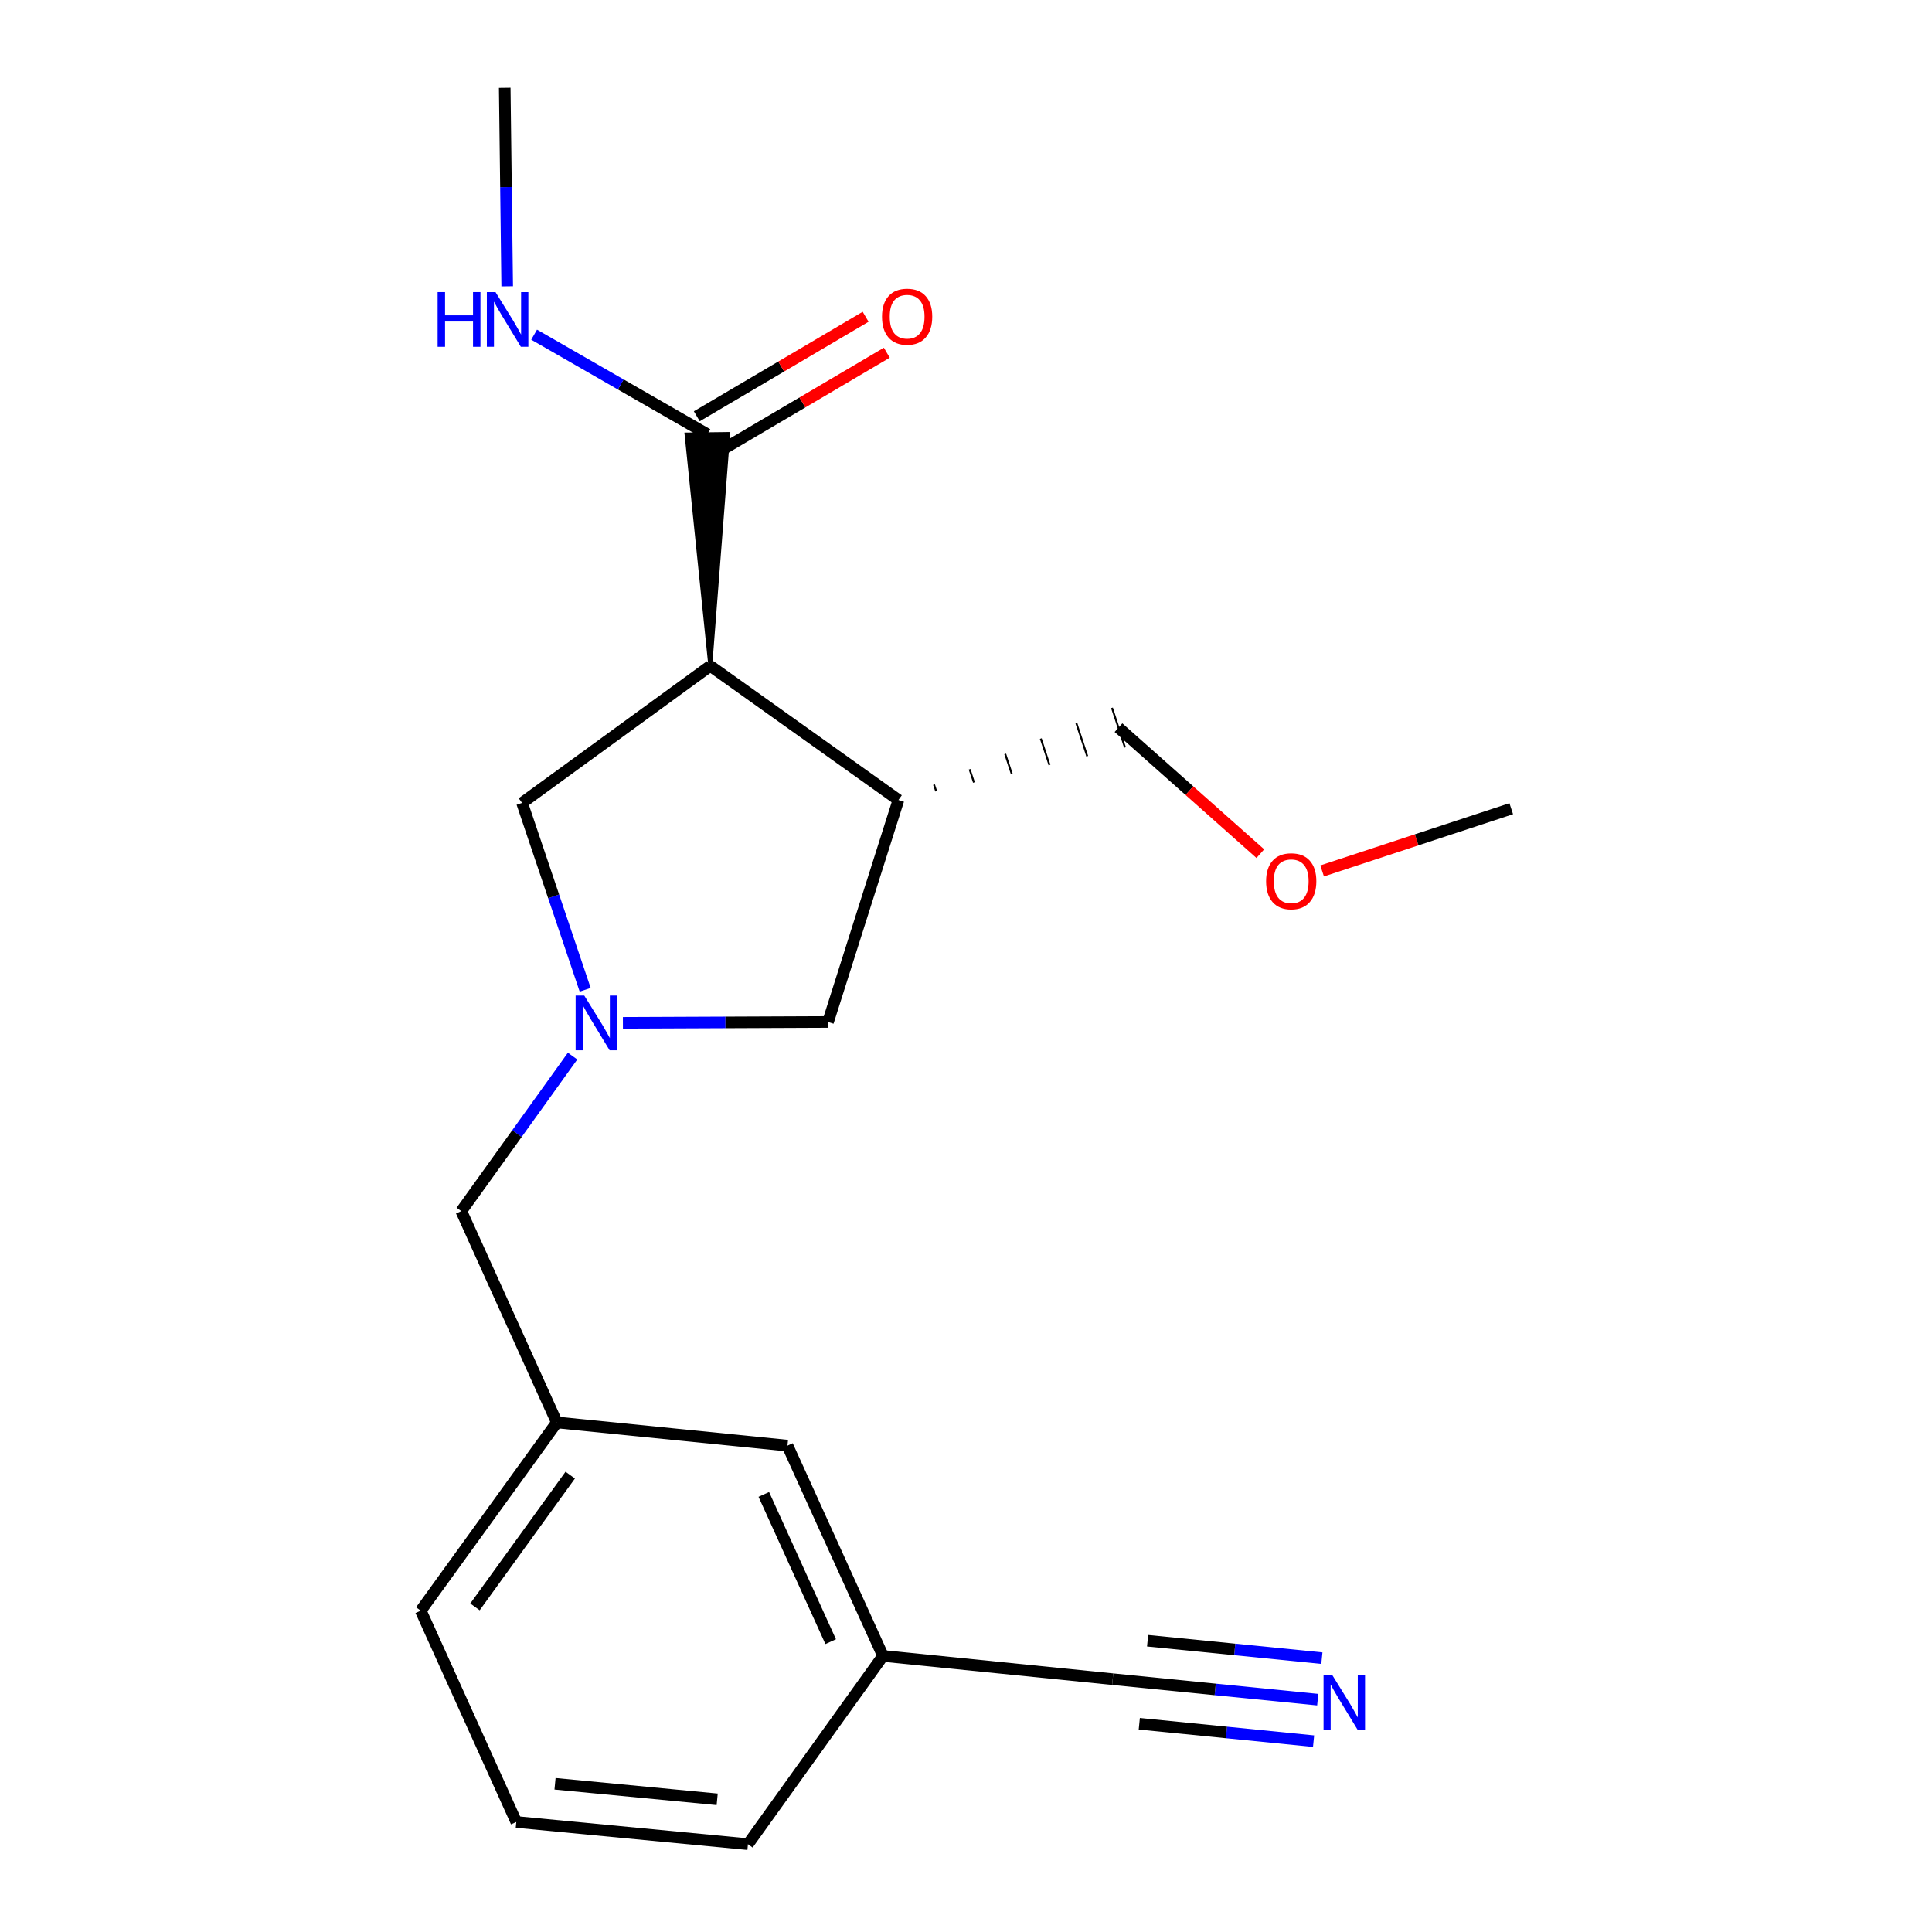 <?xml version='1.0' encoding='iso-8859-1'?>
<svg version='1.1' baseProfile='full'
              xmlns='http://www.w3.org/2000/svg'
                      xmlns:rdkit='http://www.rdkit.org/xml'
                      xmlns:xlink='http://www.w3.org/1999/xlink'
                  xml:space='preserve'
width='1000px' height='1000px' viewBox='0 0 1000 1000'>
<!-- END OF HEADER -->
<rect style='opacity:1.0;fill:#FFFFFF;stroke:none' width='1000' height='1000' x='0' y='0'> </rect>
<path class='bond-1' d='M 367.643,344.658 L 465.03,414.081' style='fill:none;fill-rule:evenodd;stroke:#000000;stroke-width:6px;stroke-linecap:butt;stroke-linejoin:miter;stroke-opacity:1' />
<path class='bond-2' d='M 367.643,344.658 L 376.94,224.63 L 355.348,224.9 Z' style='fill:#000000;fill-rule:evenodd;fill-opacity:1;stroke:#000000;stroke-width:2px;stroke-linecap:butt;stroke-linejoin:miter;stroke-opacity:1;' />
<path class='bond-3' d='M 367.643,344.658 L 270.232,415.593' style='fill:none;fill-rule:evenodd;stroke:#000000;stroke-width:6px;stroke-linecap:butt;stroke-linejoin:miter;stroke-opacity:1' />
<path class='bond-0' d='M 302.885,512.31 L 286.559,463.952' style='fill:none;fill-rule:evenodd;stroke:#0000FF;stroke-width:6px;stroke-linecap:butt;stroke-linejoin:miter;stroke-opacity:1' />
<path class='bond-0' d='M 286.559,463.952 L 270.232,415.593' style='fill:none;fill-rule:evenodd;stroke:#000000;stroke-width:6px;stroke-linecap:butt;stroke-linejoin:miter;stroke-opacity:1' />
<path class='bond-7' d='M 296.365,546.633 L 267.565,586.754' style='fill:none;fill-rule:evenodd;stroke:#0000FF;stroke-width:6px;stroke-linecap:butt;stroke-linejoin:miter;stroke-opacity:1' />
<path class='bond-7' d='M 267.565,586.754 L 238.765,626.874' style='fill:none;fill-rule:evenodd;stroke:#000000;stroke-width:6px;stroke-linecap:butt;stroke-linejoin:miter;stroke-opacity:1' />
<path class='bond-20' d='M 322.418,529.418 L 375.502,529.194' style='fill:none;fill-rule:evenodd;stroke:#0000FF;stroke-width:6px;stroke-linecap:butt;stroke-linejoin:miter;stroke-opacity:1' />
<path class='bond-20' d='M 375.502,529.194 L 428.585,528.971' style='fill:none;fill-rule:evenodd;stroke:#000000;stroke-width:6px;stroke-linecap:butt;stroke-linejoin:miter;stroke-opacity:1' />
<path class='bond-5' d='M 465.03,414.081 L 428.585,528.971' style='fill:none;fill-rule:evenodd;stroke:#000000;stroke-width:6px;stroke-linecap:butt;stroke-linejoin:miter;stroke-opacity:1' />
<path class='bond-13' d='M 484.575,409.551 L 483.451,406.132' style='fill:none;fill-rule:evenodd;stroke:#000000;stroke-width:1.0px;stroke-linecap:butt;stroke-linejoin:miter;stroke-opacity:1' />
<path class='bond-13' d='M 504.119,405.02 L 501.871,398.182' style='fill:none;fill-rule:evenodd;stroke:#000000;stroke-width:1.0px;stroke-linecap:butt;stroke-linejoin:miter;stroke-opacity:1' />
<path class='bond-13' d='M 523.663,400.489 L 520.292,390.233' style='fill:none;fill-rule:evenodd;stroke:#000000;stroke-width:1.0px;stroke-linecap:butt;stroke-linejoin:miter;stroke-opacity:1' />
<path class='bond-13' d='M 543.208,395.959 L 538.712,382.283' style='fill:none;fill-rule:evenodd;stroke:#000000;stroke-width:1.0px;stroke-linecap:butt;stroke-linejoin:miter;stroke-opacity:1' />
<path class='bond-13' d='M 562.752,391.428 L 557.132,374.333' style='fill:none;fill-rule:evenodd;stroke:#000000;stroke-width:1.0px;stroke-linecap:butt;stroke-linejoin:miter;stroke-opacity:1' />
<path class='bond-13' d='M 582.296,386.897 L 575.553,366.384' style='fill:none;fill-rule:evenodd;stroke:#000000;stroke-width:1.0px;stroke-linecap:butt;stroke-linejoin:miter;stroke-opacity:1' />
<path class='bond-8' d='M 371.626,234.067 L 415.318,208.317' style='fill:none;fill-rule:evenodd;stroke:#000000;stroke-width:6px;stroke-linecap:butt;stroke-linejoin:miter;stroke-opacity:1' />
<path class='bond-8' d='M 415.318,208.317 L 459.011,182.567' style='fill:none;fill-rule:evenodd;stroke:#FF0000;stroke-width:6px;stroke-linecap:butt;stroke-linejoin:miter;stroke-opacity:1' />
<path class='bond-8' d='M 360.662,215.464 L 404.354,189.714' style='fill:none;fill-rule:evenodd;stroke:#000000;stroke-width:6px;stroke-linecap:butt;stroke-linejoin:miter;stroke-opacity:1' />
<path class='bond-8' d='M 404.354,189.714 L 448.047,163.964' style='fill:none;fill-rule:evenodd;stroke:#FF0000;stroke-width:6px;stroke-linecap:butt;stroke-linejoin:miter;stroke-opacity:1' />
<path class='bond-10' d='M 366.144,224.765 L 321.3,198.998' style='fill:none;fill-rule:evenodd;stroke:#000000;stroke-width:6px;stroke-linecap:butt;stroke-linejoin:miter;stroke-opacity:1' />
<path class='bond-10' d='M 321.3,198.998 L 276.456,173.231' style='fill:none;fill-rule:evenodd;stroke:#0000FF;stroke-width:6px;stroke-linecap:butt;stroke-linejoin:miter;stroke-opacity:1' />
<path class='bond-4' d='M 682.054,879.74 L 628.99,874.436' style='fill:none;fill-rule:evenodd;stroke:#0000FF;stroke-width:6px;stroke-linecap:butt;stroke-linejoin:miter;stroke-opacity:1' />
<path class='bond-4' d='M 628.99,874.436 L 575.926,869.131' style='fill:none;fill-rule:evenodd;stroke:#000000;stroke-width:6px;stroke-linecap:butt;stroke-linejoin:miter;stroke-opacity:1' />
<path class='bond-4' d='M 684.202,858.254 L 639.097,853.745' style='fill:none;fill-rule:evenodd;stroke:#0000FF;stroke-width:6px;stroke-linecap:butt;stroke-linejoin:miter;stroke-opacity:1' />
<path class='bond-4' d='M 639.097,853.745 L 593.993,849.236' style='fill:none;fill-rule:evenodd;stroke:#000000;stroke-width:6px;stroke-linecap:butt;stroke-linejoin:miter;stroke-opacity:1' />
<path class='bond-4' d='M 679.906,901.227 L 634.801,896.718' style='fill:none;fill-rule:evenodd;stroke:#0000FF;stroke-width:6px;stroke-linecap:butt;stroke-linejoin:miter;stroke-opacity:1' />
<path class='bond-4' d='M 634.801,896.718 L 589.697,892.209' style='fill:none;fill-rule:evenodd;stroke:#000000;stroke-width:6px;stroke-linecap:butt;stroke-linejoin:miter;stroke-opacity:1' />
<path class='bond-6' d='M 575.926,869.131 L 457.041,857.11' style='fill:none;fill-rule:evenodd;stroke:#000000;stroke-width:6px;stroke-linecap:butt;stroke-linejoin:miter;stroke-opacity:1' />
<path class='bond-9' d='M 238.765,626.874 L 288.215,736.258' style='fill:none;fill-rule:evenodd;stroke:#000000;stroke-width:6px;stroke-linecap:butt;stroke-linejoin:miter;stroke-opacity:1' />
<path class='bond-12' d='M 288.215,736.258 L 407.591,748.255' style='fill:none;fill-rule:evenodd;stroke:#000000;stroke-width:6px;stroke-linecap:butt;stroke-linejoin:miter;stroke-opacity:1' />
<path class='bond-16' d='M 288.215,736.258 L 217.784,833.681' style='fill:none;fill-rule:evenodd;stroke:#000000;stroke-width:6px;stroke-linecap:butt;stroke-linejoin:miter;stroke-opacity:1' />
<path class='bond-16' d='M 295.15,763.523 L 245.848,831.719' style='fill:none;fill-rule:evenodd;stroke:#000000;stroke-width:6px;stroke-linecap:butt;stroke-linejoin:miter;stroke-opacity:1' />
<path class='bond-18' d='M 262.521,148.19 L 261.884,96.822' style='fill:none;fill-rule:evenodd;stroke:#0000FF;stroke-width:6px;stroke-linecap:butt;stroke-linejoin:miter;stroke-opacity:1' />
<path class='bond-18' d='M 261.884,96.822 L 261.247,45.455' style='fill:none;fill-rule:evenodd;stroke:#000000;stroke-width:6px;stroke-linecap:butt;stroke-linejoin:miter;stroke-opacity:1' />
<path class='bond-11' d='M 457.041,857.11 L 407.591,748.255' style='fill:none;fill-rule:evenodd;stroke:#000000;stroke-width:6px;stroke-linecap:butt;stroke-linejoin:miter;stroke-opacity:1' />
<path class='bond-11' d='M 429.963,849.713 L 395.349,773.514' style='fill:none;fill-rule:evenodd;stroke:#000000;stroke-width:6px;stroke-linecap:butt;stroke-linejoin:miter;stroke-opacity:1' />
<path class='bond-21' d='M 457.041,857.11 L 387.137,954.545' style='fill:none;fill-rule:evenodd;stroke:#000000;stroke-width:6px;stroke-linecap:butt;stroke-linejoin:miter;stroke-opacity:1' />
<path class='bond-14' d='M 578.925,376.641 L 615.635,409.247' style='fill:none;fill-rule:evenodd;stroke:#000000;stroke-width:6px;stroke-linecap:butt;stroke-linejoin:miter;stroke-opacity:1' />
<path class='bond-14' d='M 615.635,409.247 L 652.344,441.854' style='fill:none;fill-rule:evenodd;stroke:#FF0000;stroke-width:6px;stroke-linecap:butt;stroke-linejoin:miter;stroke-opacity:1' />
<path class='bond-19' d='M 684.331,450.794 L 733.274,434.693' style='fill:none;fill-rule:evenodd;stroke:#FF0000;stroke-width:6px;stroke-linecap:butt;stroke-linejoin:miter;stroke-opacity:1' />
<path class='bond-19' d='M 733.274,434.693 L 782.216,418.592' style='fill:none;fill-rule:evenodd;stroke:#000000;stroke-width:6px;stroke-linecap:butt;stroke-linejoin:miter;stroke-opacity:1' />
<path class='bond-15' d='M 267.233,943.053 L 217.784,833.681' style='fill:none;fill-rule:evenodd;stroke:#000000;stroke-width:6px;stroke-linecap:butt;stroke-linejoin:miter;stroke-opacity:1' />
<path class='bond-17' d='M 267.233,943.053 L 387.137,954.545' style='fill:none;fill-rule:evenodd;stroke:#000000;stroke-width:6px;stroke-linecap:butt;stroke-linejoin:miter;stroke-opacity:1' />
<path class='bond-17' d='M 287.279,923.282 L 371.212,931.326' style='fill:none;fill-rule:evenodd;stroke:#000000;stroke-width:6px;stroke-linecap:butt;stroke-linejoin:miter;stroke-opacity:1' />
<path  class='atom-1' d='M 302.421 515.315
L 311.701 530.315
Q 312.621 531.795, 314.101 534.475
Q 315.581 537.155, 315.661 537.315
L 315.661 515.315
L 319.421 515.315
L 319.421 543.635
L 315.541 543.635
L 305.581 527.235
Q 304.421 525.315, 303.181 523.115
Q 301.981 520.915, 301.621 520.235
L 301.621 543.635
L 297.941 543.635
L 297.941 515.315
L 302.421 515.315
' fill='#0000FF'/>
<path  class='atom-5' d='M 689.546 866.955
L 698.826 881.955
Q 699.746 883.435, 701.226 886.115
Q 702.706 888.795, 702.786 888.955
L 702.786 866.955
L 706.546 866.955
L 706.546 895.275
L 702.666 895.275
L 692.706 878.875
Q 691.546 876.955, 690.306 874.755
Q 689.106 872.555, 688.746 871.875
L 688.746 895.275
L 685.066 895.275
L 685.066 866.955
L 689.546 866.955
' fill='#0000FF'/>
<path  class='atom-9' d='M 456.529 163.916
Q 456.529 157.116, 459.889 153.316
Q 463.249 149.516, 469.529 149.516
Q 475.809 149.516, 479.169 153.316
Q 482.529 157.116, 482.529 163.916
Q 482.529 170.796, 479.129 174.716
Q 475.729 178.596, 469.529 178.596
Q 463.289 178.596, 459.889 174.716
Q 456.529 170.836, 456.529 163.916
M 469.529 175.396
Q 473.849 175.396, 476.169 172.516
Q 478.529 169.596, 478.529 163.916
Q 478.529 158.356, 476.169 155.556
Q 473.849 152.716, 469.529 152.716
Q 465.209 152.716, 462.849 155.516
Q 460.529 158.316, 460.529 163.916
Q 460.529 169.636, 462.849 172.516
Q 465.209 175.396, 469.529 175.396
' fill='#FF0000'/>
<path  class='atom-11' d='M 226.514 151.187
L 230.354 151.187
L 230.354 163.227
L 244.834 163.227
L 244.834 151.187
L 248.674 151.187
L 248.674 179.507
L 244.834 179.507
L 244.834 166.427
L 230.354 166.427
L 230.354 179.507
L 226.514 179.507
L 226.514 151.187
' fill='#0000FF'/>
<path  class='atom-11' d='M 256.474 151.187
L 265.754 166.187
Q 266.674 167.667, 268.154 170.347
Q 269.634 173.027, 269.714 173.187
L 269.714 151.187
L 273.474 151.187
L 273.474 179.507
L 269.594 179.507
L 259.634 163.107
Q 258.474 161.187, 257.234 158.987
Q 256.034 156.787, 255.674 156.107
L 255.674 179.507
L 251.994 179.507
L 251.994 151.187
L 256.474 151.187
' fill='#0000FF'/>
<path  class='atom-15' d='M 655.334 456.137
Q 655.334 449.337, 658.694 445.537
Q 662.054 441.737, 668.334 441.737
Q 674.614 441.737, 677.974 445.537
Q 681.334 449.337, 681.334 456.137
Q 681.334 463.017, 677.934 466.937
Q 674.534 470.817, 668.334 470.817
Q 662.094 470.817, 658.694 466.937
Q 655.334 463.057, 655.334 456.137
M 668.334 467.617
Q 672.654 467.617, 674.974 464.737
Q 677.334 461.817, 677.334 456.137
Q 677.334 450.577, 674.974 447.777
Q 672.654 444.937, 668.334 444.937
Q 664.014 444.937, 661.654 447.737
Q 659.334 450.537, 659.334 456.137
Q 659.334 461.857, 661.654 464.737
Q 664.014 467.617, 668.334 467.617
' fill='#FF0000'/>
</svg>
